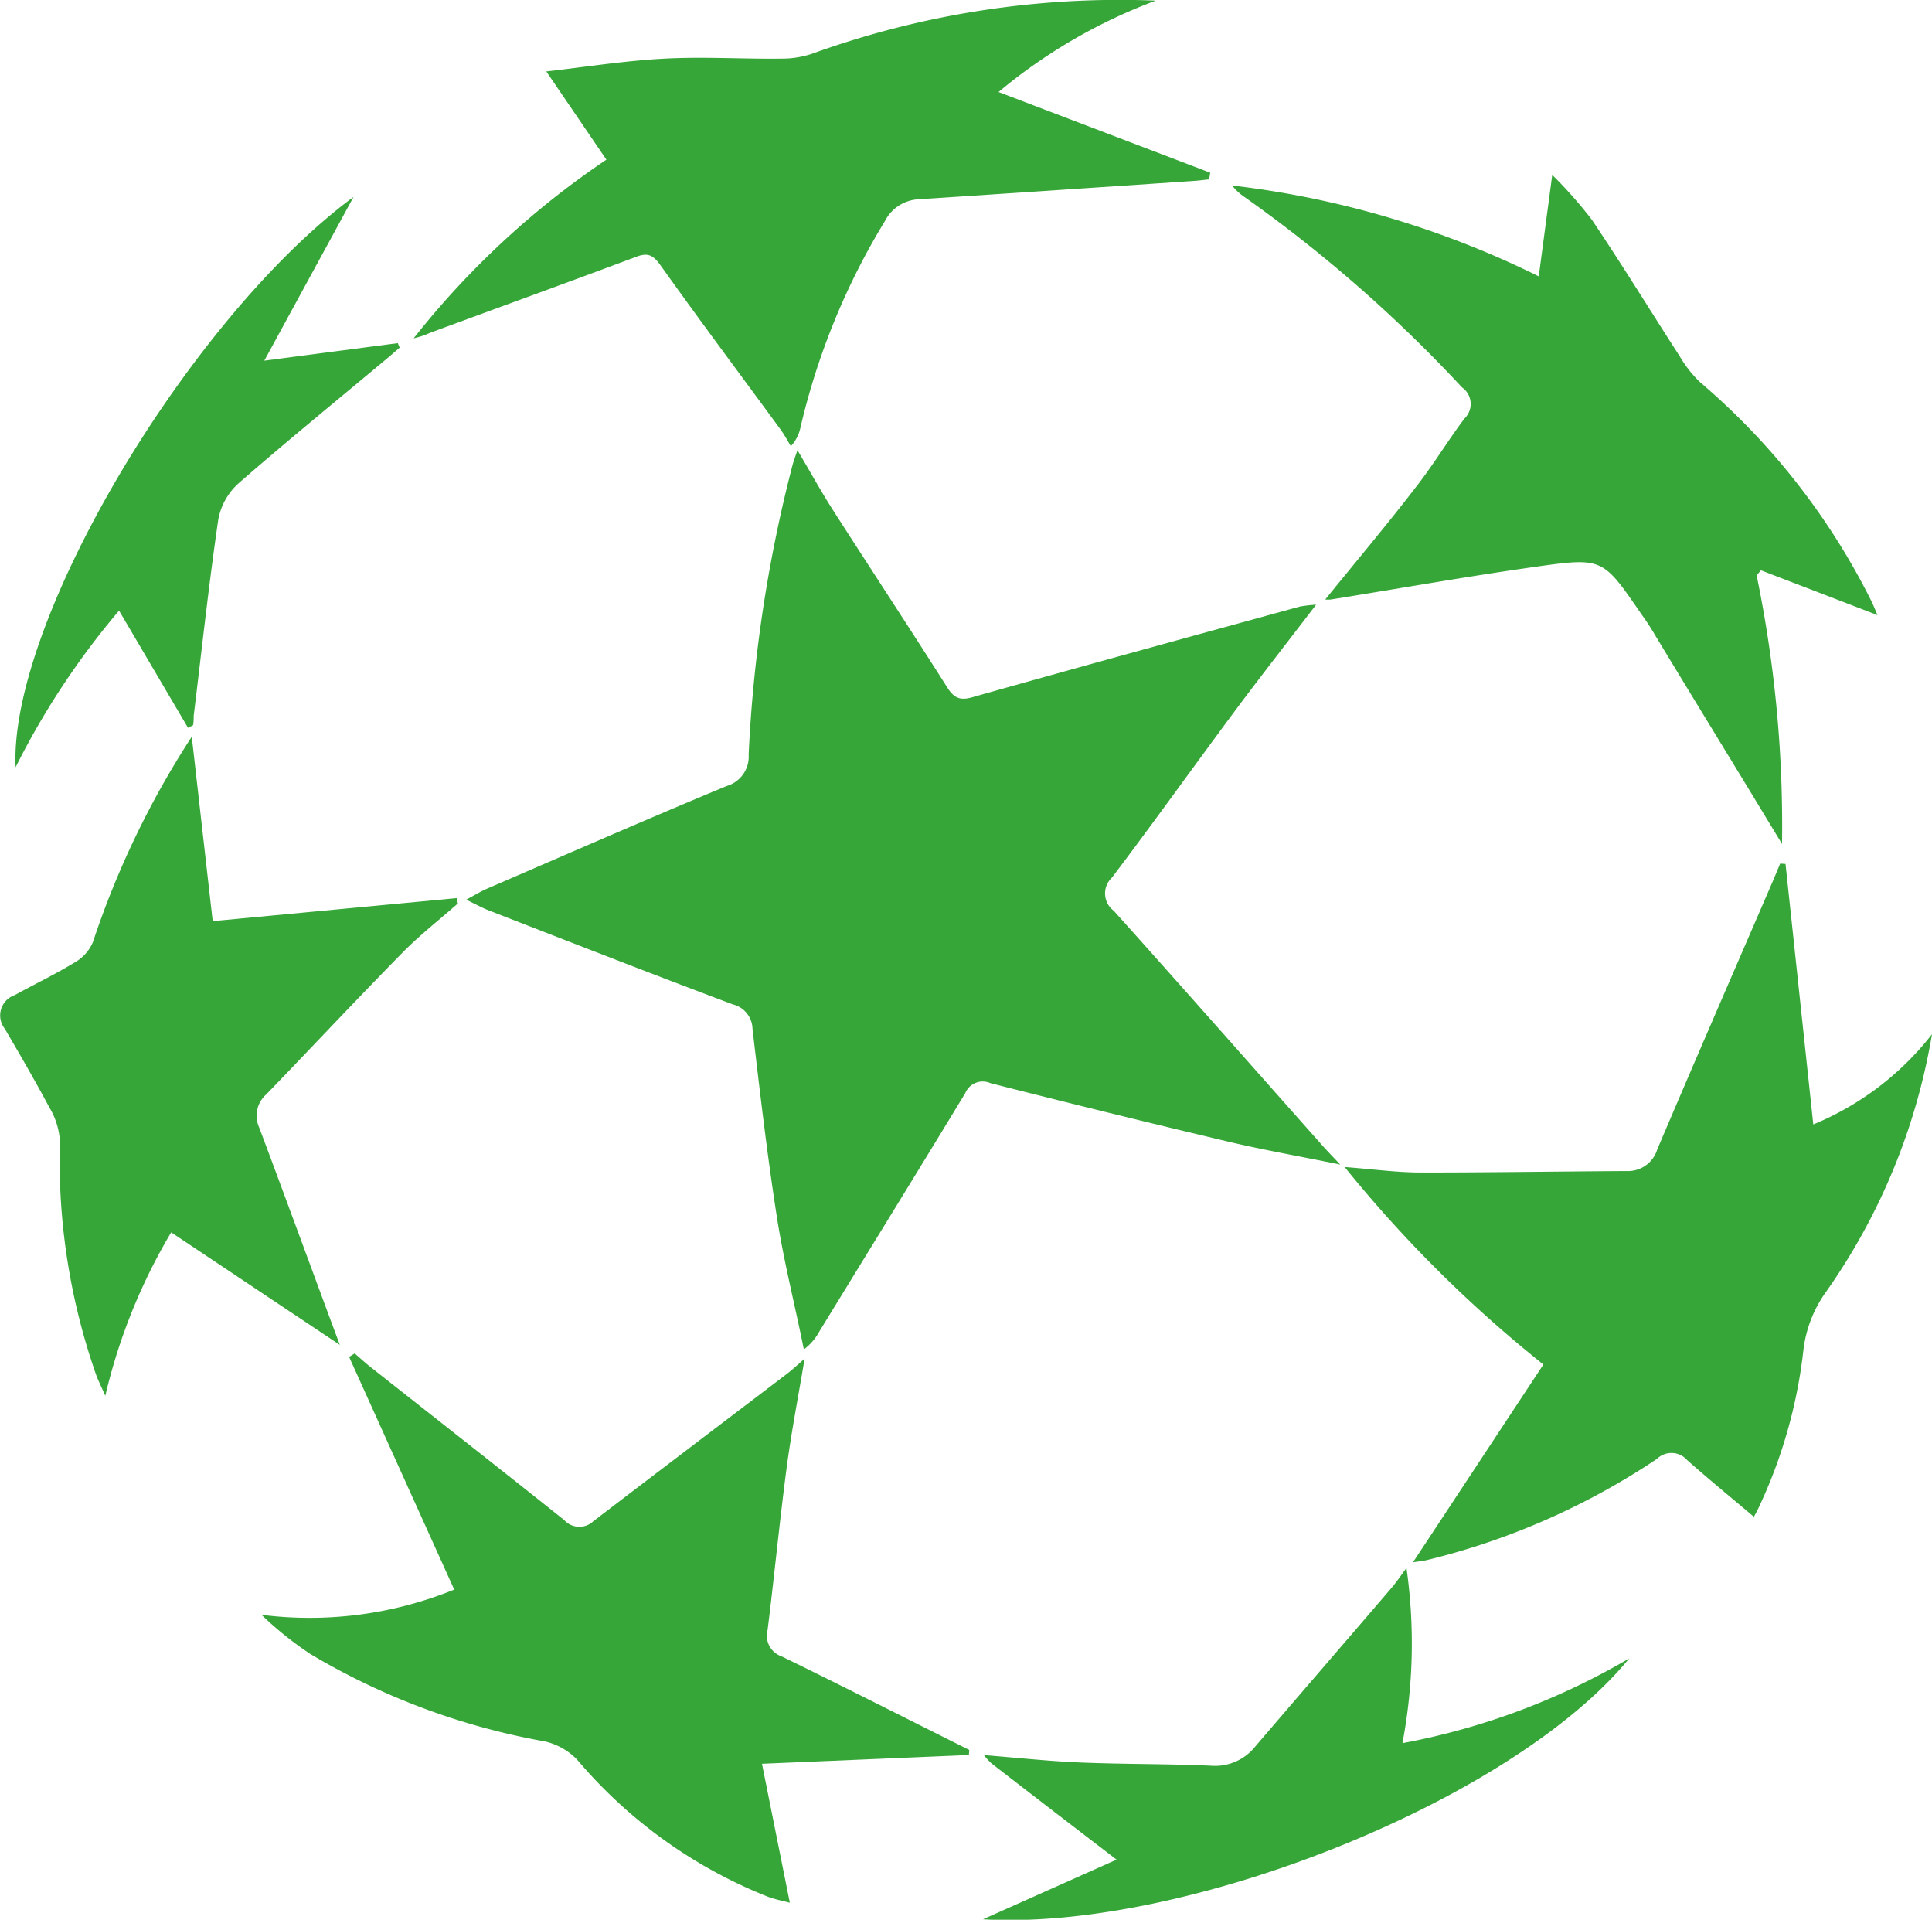 <svg xmlns="http://www.w3.org/2000/svg" width="22.054" height="21.91" viewBox="0 0 22.054 21.91">
  <g id="Group_127484" data-name="Group 127484" transform="translate(-49.621 -28.769)">
    <path id="Path_67101" data-name="Path 67101" d="M116.92,86.121c-.32.418-.624.806-.918,1.2-.473.637-.934,1.282-1.413,1.915a.247.247,0,0,0,.02.378c.8.891,1.591,1.789,2.386,2.684.049.055.1.107.2.213-.466-.095-.872-.166-1.272-.26q-1.363-.323-2.721-.669a.216.216,0,0,0-.288.115c-.551.907-1.109,1.812-1.664,2.717a.621.621,0,0,1-.178.207c-.1-.5-.228-1-.306-1.5-.112-.716-.195-1.437-.28-2.157a.294.294,0,0,0-.225-.281c-.93-.349-1.856-.711-2.782-1.071-.075-.029-.147-.069-.261-.124.1-.054.175-.1.252-.132.906-.391,1.809-.787,2.72-1.165a.349.349,0,0,0,.252-.36,16.122,16.122,0,0,1,.5-3.3c.013-.049.032-.1.057-.173.143.241.265.463.4.675.436.68.88,1.355,1.313,2.037.085.133.162.146.309.1,1.236-.349,2.476-.688,3.715-1.028A1.765,1.765,0,0,1,116.92,86.121Z" transform="translate(-52.275 -50.451)" fill="#36a638"/>
    <path id="Path_67102" data-name="Path 67102" d="M220.667,135.366l.317,2.973a3.312,3.312,0,0,0,1.355-1.03,7.144,7.144,0,0,1-1.223,2.96,1.422,1.422,0,0,0-.246.656,5.69,5.69,0,0,1-.526,1.822c-.026.051-.059.1-.035.073-.255-.216-.514-.428-.764-.649a.238.238,0,0,0-.347-.014,8.191,8.191,0,0,1-2.612,1.151c-.055.014-.113.019-.172.029l1.489-2.258a14.662,14.662,0,0,1-2.269-2.254c.324.025.594.062.865.063.784,0,1.569-.012,2.354-.017a.349.349,0,0,0,.35-.247c.432-1.017.874-2.031,1.312-3.045.031-.072.061-.145.091-.217Z" transform="translate(-150.664 -96.737)" fill="#36a638"/>
    <path id="Path_67103" data-name="Path 67103" d="M90.016,200.452l-2.362.1.318,1.586c-.051-.014-.15-.033-.244-.066a5.515,5.515,0,0,1-2.183-1.566.745.745,0,0,0-.369-.209A7.939,7.939,0,0,1,82.5,199.3a3.968,3.968,0,0,1-.559-.448,4.381,4.381,0,0,0,2.2-.288l-1.2-2.656.064-.039c.064.055.126.112.192.164.734.579,1.47,1.155,2.2,1.738a.233.233,0,0,0,.333.012c.736-.563,1.474-1.122,2.211-1.683.058-.044.111-.094.2-.172-.075.447-.153.847-.206,1.25-.081.615-.14,1.233-.217,1.848a.249.249,0,0,0,.16.3c.665.324,1.324.659,1.986.99l.156.078Z" transform="translate(-29.335 -151.653)" fill="#36a638"/>
    <path id="Path_67104" data-name="Path 67104" d="M208.016,57.945c-.5-.828-1-1.639-1.488-2.448-.039-.064-.082-.125-.125-.186-.431-.626-.433-.638-1.191-.531-.784.111-1.564.249-2.346.375a.327.327,0,0,1-.064,0c.346-.428.7-.847,1.03-1.277.2-.254.365-.53.558-.787a.231.231,0,0,0-.027-.357,16,16,0,0,0-2.479-2.17.608.608,0,0,1-.145-.134,10.681,10.681,0,0,1,3.5,1.037l.154-1.158a4.993,4.993,0,0,1,.453.513c.346.514.67,1.043,1.006,1.563a1.344,1.344,0,0,0,.232.293,7.911,7.911,0,0,1,1.951,2.493c.031.064.057.13.071.162l-1.33-.511-.05.056A14.141,14.141,0,0,1,208.016,57.945Z" transform="translate(-138.053 -19.544)" fill="#36a638"/>
    <path id="Path_67105" data-name="Path 67105" d="M109.162,28.776a6.157,6.157,0,0,0-1.795,1.043l2.417.921-.013.076c-.059.006-.118.014-.178.018q-1.566.106-3.133.209a.456.456,0,0,0-.389.248,8.009,8.009,0,0,0-.969,2.376.45.45,0,0,1-.105.194c-.039-.063-.073-.129-.117-.189-.454-.62-.915-1.235-1.361-1.861-.082-.115-.138-.168-.283-.113-.782.293-1.568.578-2.352.867a1,1,0,0,1-.193.065,9.705,9.705,0,0,1,2.2-2.039l-.686-1.007c.452-.051.906-.124,1.362-.147s.912.008,1.368,0a1.076,1.076,0,0,0,.346-.07A10.321,10.321,0,0,1,109.162,28.776Z" transform="translate(-46.348)" fill="#36a638"/>
    <path id="Path_67106" data-name="Path 67106" d="M53.5,126.636l-1.925-1.284a6.581,6.581,0,0,0-.752,1.865c-.048-.109-.081-.174-.106-.243a7.4,7.4,0,0,1-.412-2.667.858.858,0,0,0-.123-.385c-.16-.3-.334-.6-.507-.895a.245.245,0,0,1,.114-.383c.229-.126.465-.239.687-.374a.486.486,0,0,0,.205-.229,10.155,10.155,0,0,1,1.129-2.346l.239,2.105,2.785-.263.014.061c-.211.186-.434.36-.631.56-.524.533-1.035,1.079-1.554,1.617a.324.324,0,0,0-.083.381C52.886,124.971,53.185,125.79,53.5,126.636Z" transform="translate(0 -82.518)" fill="#36a638"/>
    <path id="Path_67107" data-name="Path 67107" d="M172.5,225.641c-.508-.389-.969-.743-1.43-1.1a.821.821,0,0,1-.085-.093c.38.03.734.069,1.089.084.5.021,1,.015,1.5.037a.587.587,0,0,0,.509-.219c.514-.6,1.032-1.2,1.547-1.8.053-.061.1-.129.179-.238a6.092,6.092,0,0,1-.046,2,8.009,8.009,0,0,0,2.589-.968c-1.329,1.626-5.068,3.115-7.377,2.978Z" transform="translate(-110.133 -175.648)" fill="#36a638"/>
    <path id="Path_67108" data-name="Path 67108" d="M55.4,53.073l-1.019,1.869,1.524-.2.021.051c-.046.04-.092.081-.139.12-.568.475-1.142.942-1.7,1.429a.736.736,0,0,0-.231.411c-.109.746-.19,1.5-.281,2.243,0,.035,0,.071-.007.107l-.058.029-.787-1.337a8.95,8.95,0,0,0-1.181,1.787C51.467,57.914,53.526,54.459,55.4,53.073Z" transform="translate(-1.743 -22.057)" fill="#36a638"/>
  </g>
</svg>
